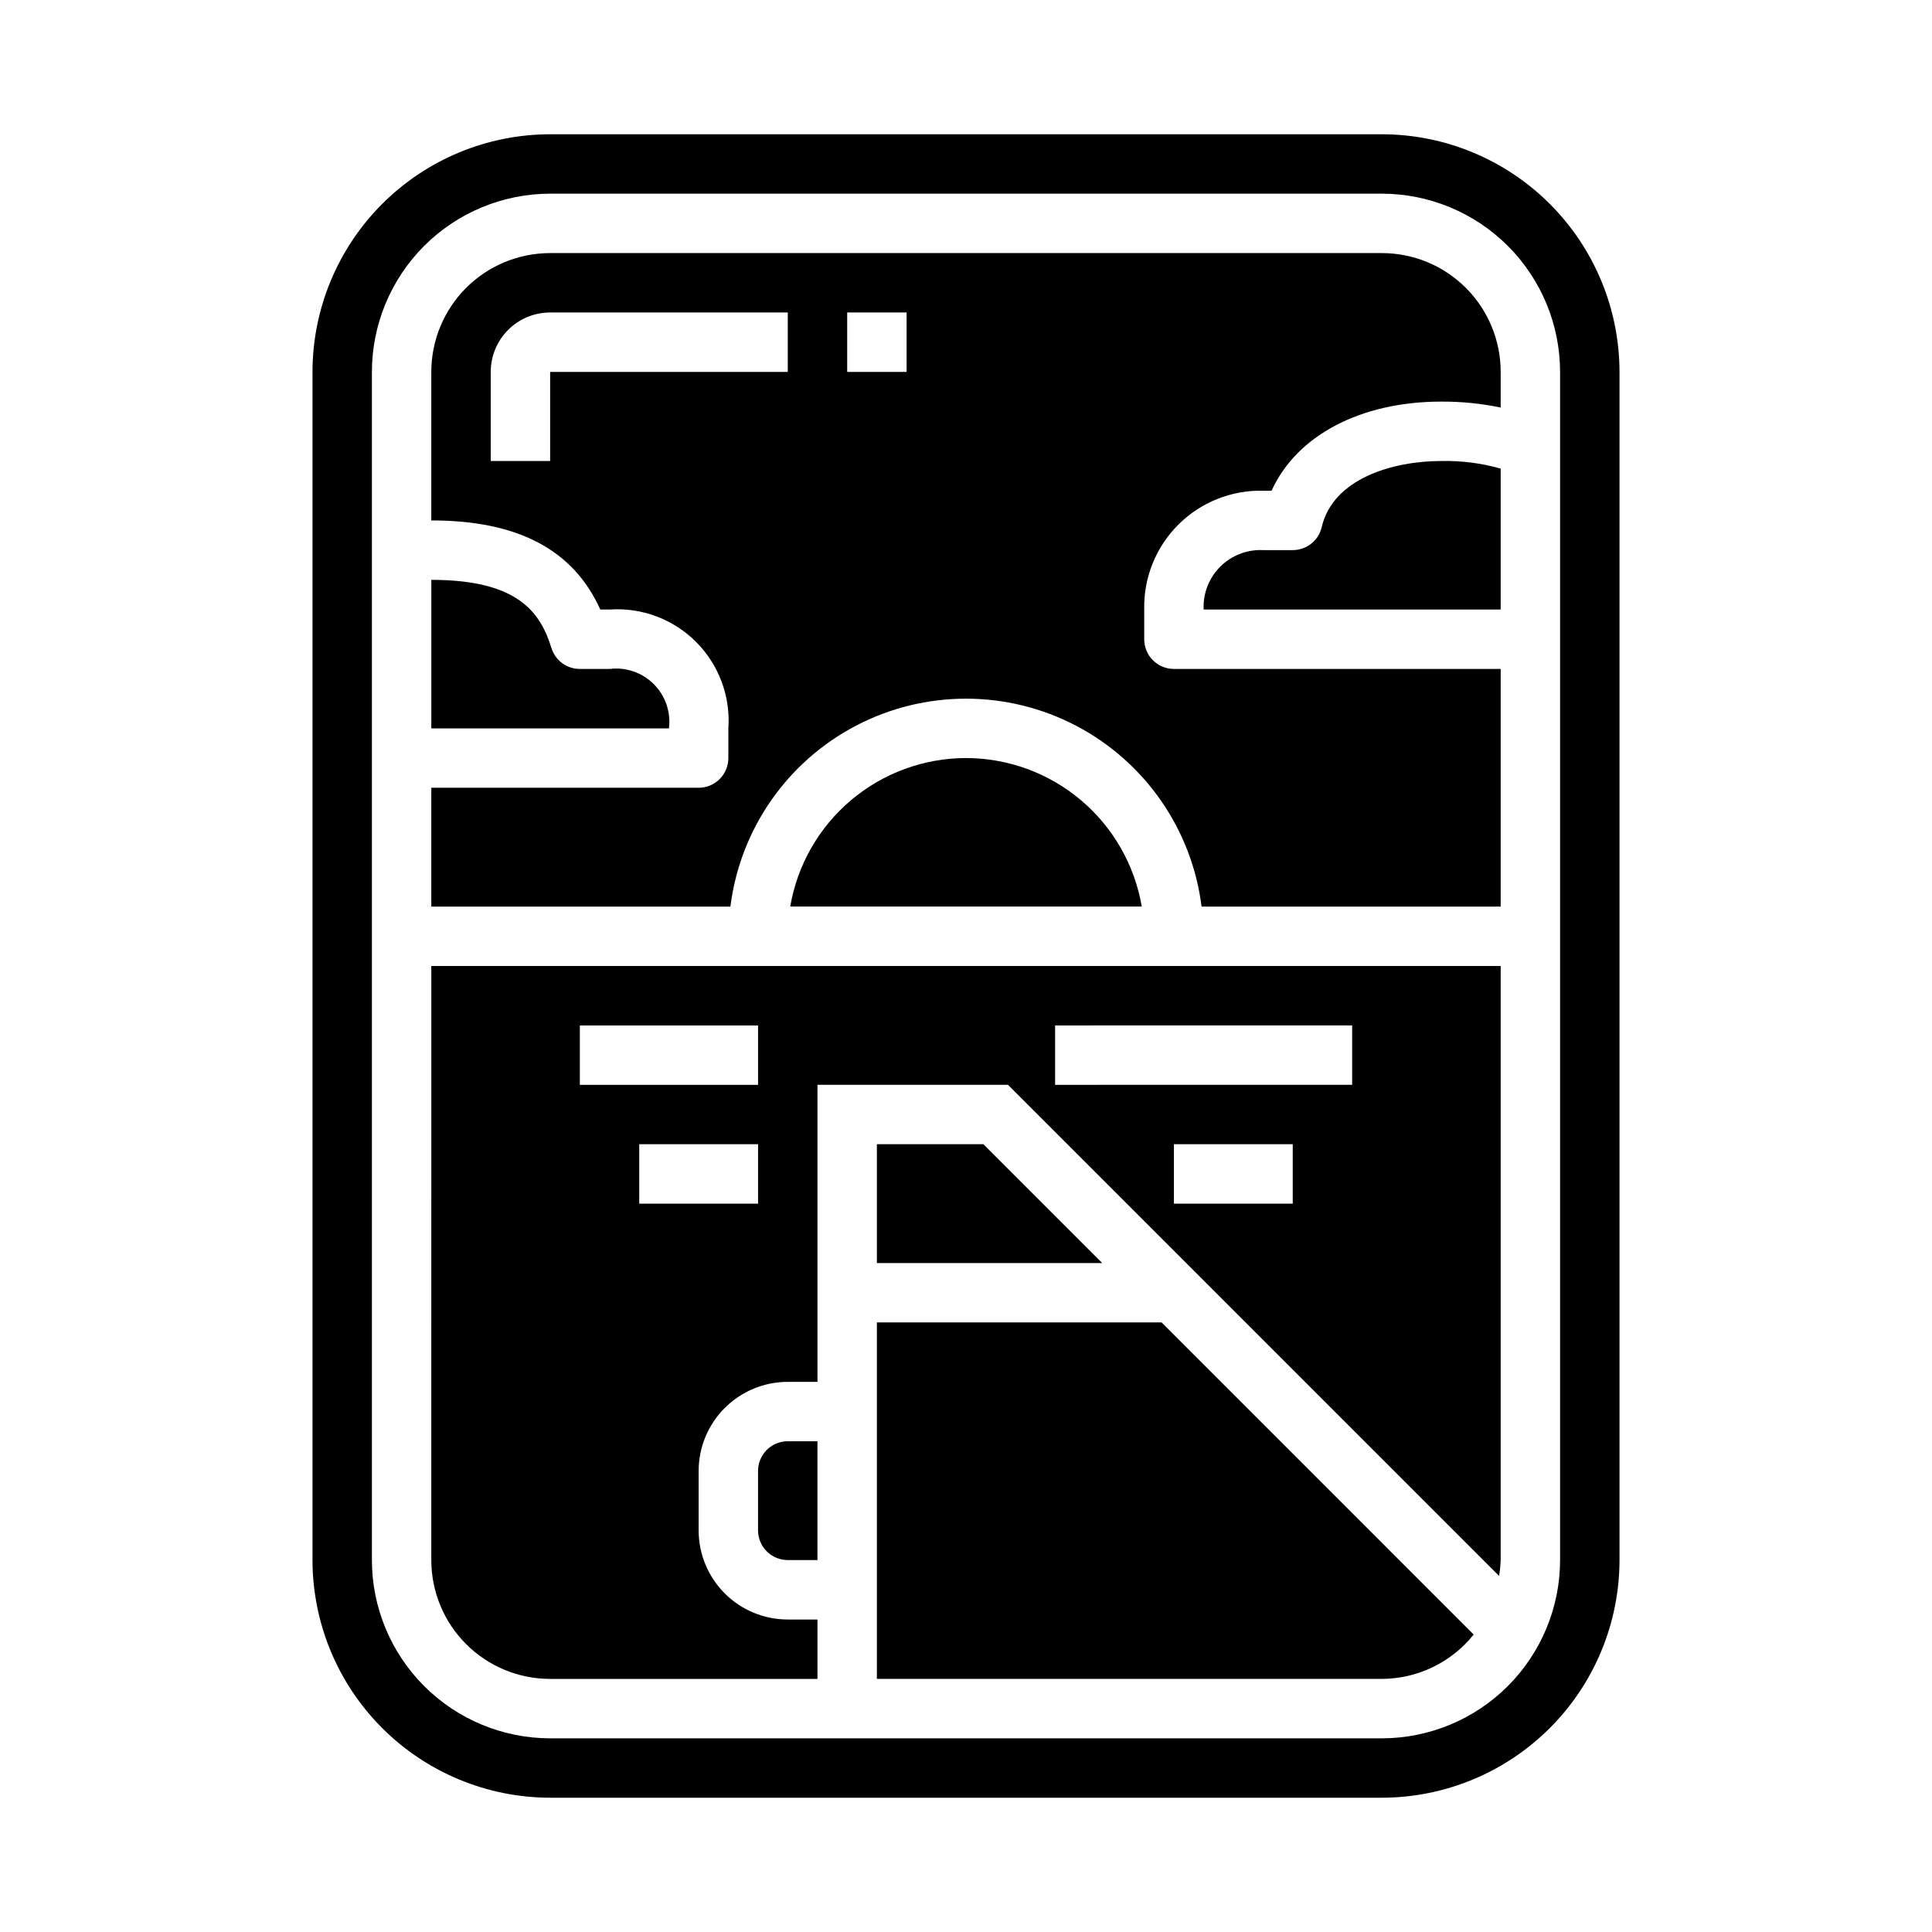 <?xml version="1.0" encoding="UTF-8"?>
<!-- Uploaded to: SVG Repo, www.svgrepo.com, Generator: SVG Repo Mixer Tools -->
<svg fill="#000000" width="800px" height="800px" version="1.1" viewBox="144 144 512 512" xmlns="http://www.w3.org/2000/svg">
 <g>
  <path d="m400 344.89c-11.16 0.016-21.957 3.973-30.477 11.176-8.523 7.199-14.227 17.184-16.105 28.184h93.16c-1.875-11-7.578-20.984-16.102-28.184-8.523-7.203-19.32-11.16-30.477-11.176z"/>
  <path d="m258.3 557.44c0 8.352 3.32 16.363 9.223 22.266 5.906 5.906 13.914 9.223 22.266 9.223h70.848v-15.742h-7.871c-6.262 0-12.27-2.488-16.699-6.918-4.43-4.43-6.918-10.434-6.918-16.699v-15.742c0-6.266 2.488-12.273 6.918-16.699 4.43-4.43 10.438-6.918 16.699-6.918h7.871v-78.719h50.492l130.14 130.15c0.238-1.391 0.379-2.793 0.426-4.199v-157.44h-283.39zm228.29-94.461h-31.488v-15.746h31.488zm-62.977-47.23 78.723-0.004v15.742l-78.723 0.004zm-78.719 47.23h-31.488v-15.746h31.488zm-47.23-47.23h47.23v15.742h-47.23z"/>
  <path d="m376.38 494.46v94.465h133.82c9.477-0.031 18.426-4.356 24.34-11.758l-82.703-82.707z"/>
  <path d="m344.89 533.82v15.742c0 2.09 0.828 4.09 2.305 5.566 1.477 1.477 3.481 2.305 5.566 2.305h7.871v-31.488h-7.871c-4.348 0-7.871 3.527-7.871 7.875z"/>
  <path d="m494.26 283.71c-0.832 3.559-4.012 6.078-7.668 6.074h-7.871c-4.234-0.195-8.352 1.398-11.352 4.394-2.996 2.996-4.59 7.117-4.391 11.352h78.719v-37.34c-5.117-1.457-10.426-2.137-15.746-2.019-12.734 0-28.676 4.586-31.691 17.539z"/>
  <path d="m510.21 179.58h-220.42c-16.695 0.02-32.703 6.66-44.508 18.465-11.809 11.809-18.449 27.816-18.469 44.512v314.88c0.02 16.699 6.66 32.707 18.469 44.512 11.805 11.805 27.812 18.445 44.508 18.465h220.42c16.695-0.02 32.703-6.66 44.512-18.465 11.805-11.805 18.445-27.812 18.465-44.512v-314.88c-0.02-16.695-6.66-32.703-18.465-44.512-11.809-11.805-27.816-18.445-44.512-18.465zm47.23 377.86c-0.012 12.523-4.992 24.531-13.848 33.387-8.855 8.855-20.859 13.836-33.383 13.848h-220.42c-12.523-0.012-24.527-4.992-33.383-13.848s-13.836-20.863-13.848-33.387v-314.88c0.012-12.523 4.992-24.531 13.848-33.387 8.855-8.852 20.859-13.832 33.383-13.848h220.42c12.523 0.016 24.527 4.996 33.383 13.848 8.855 8.855 13.836 20.863 13.848 33.387z"/>
  <path d="m376.38 447.23v31.488h59.719l-31.488-31.488z"/>
  <path d="m510.21 211.07h-220.42c-8.352 0-16.359 3.316-22.266 9.223-5.902 5.906-9.223 13.914-9.223 22.266v39.359c22.914 0 37.629 7.738 44.785 23.617h2.449c8.52-0.598 16.879 2.531 22.918 8.57 6.039 6.039 9.164 14.398 8.57 22.918v7.871c0 2.086-0.832 4.09-2.309 5.566-1.473 1.477-3.477 2.305-5.566 2.305h-70.848v31.488h79.266c2.562-20.461 14.988-38.367 33.262-47.93 18.273-9.559 40.07-9.559 58.34 0 18.273 9.562 30.699 27.469 33.262 47.93h79.266v-62.977h-86.594c-4.348 0-7.871-3.523-7.871-7.871v-7.871c-0.188-8.41 3.066-16.527 9.016-22.477 5.945-5.945 14.066-9.203 22.473-9.012h2.266c6.566-14.539 23.465-23.617 44.965-23.617 5.289-0.031 10.566 0.496 15.746 1.574v-9.445c0-8.352-3.316-16.359-9.223-22.266s-13.914-9.223-22.266-9.223zm-157.44 31.488h-62.977v23.617h-15.742v-23.617c0-4.176 1.656-8.18 4.609-11.133s6.957-4.613 11.133-4.613h62.977zm31.488 0h-15.742v-15.746h15.742z"/>
  <path d="m305.54 321.28h-7.871c-3.441 0.004-6.488-2.227-7.519-5.508-2.922-9.449-8.809-18.105-31.844-18.105v39.359h62.977c0.539-4.32-0.945-8.645-4.023-11.723-3.074-3.078-7.402-4.562-11.719-4.023z"/>
 </g>
</svg>
